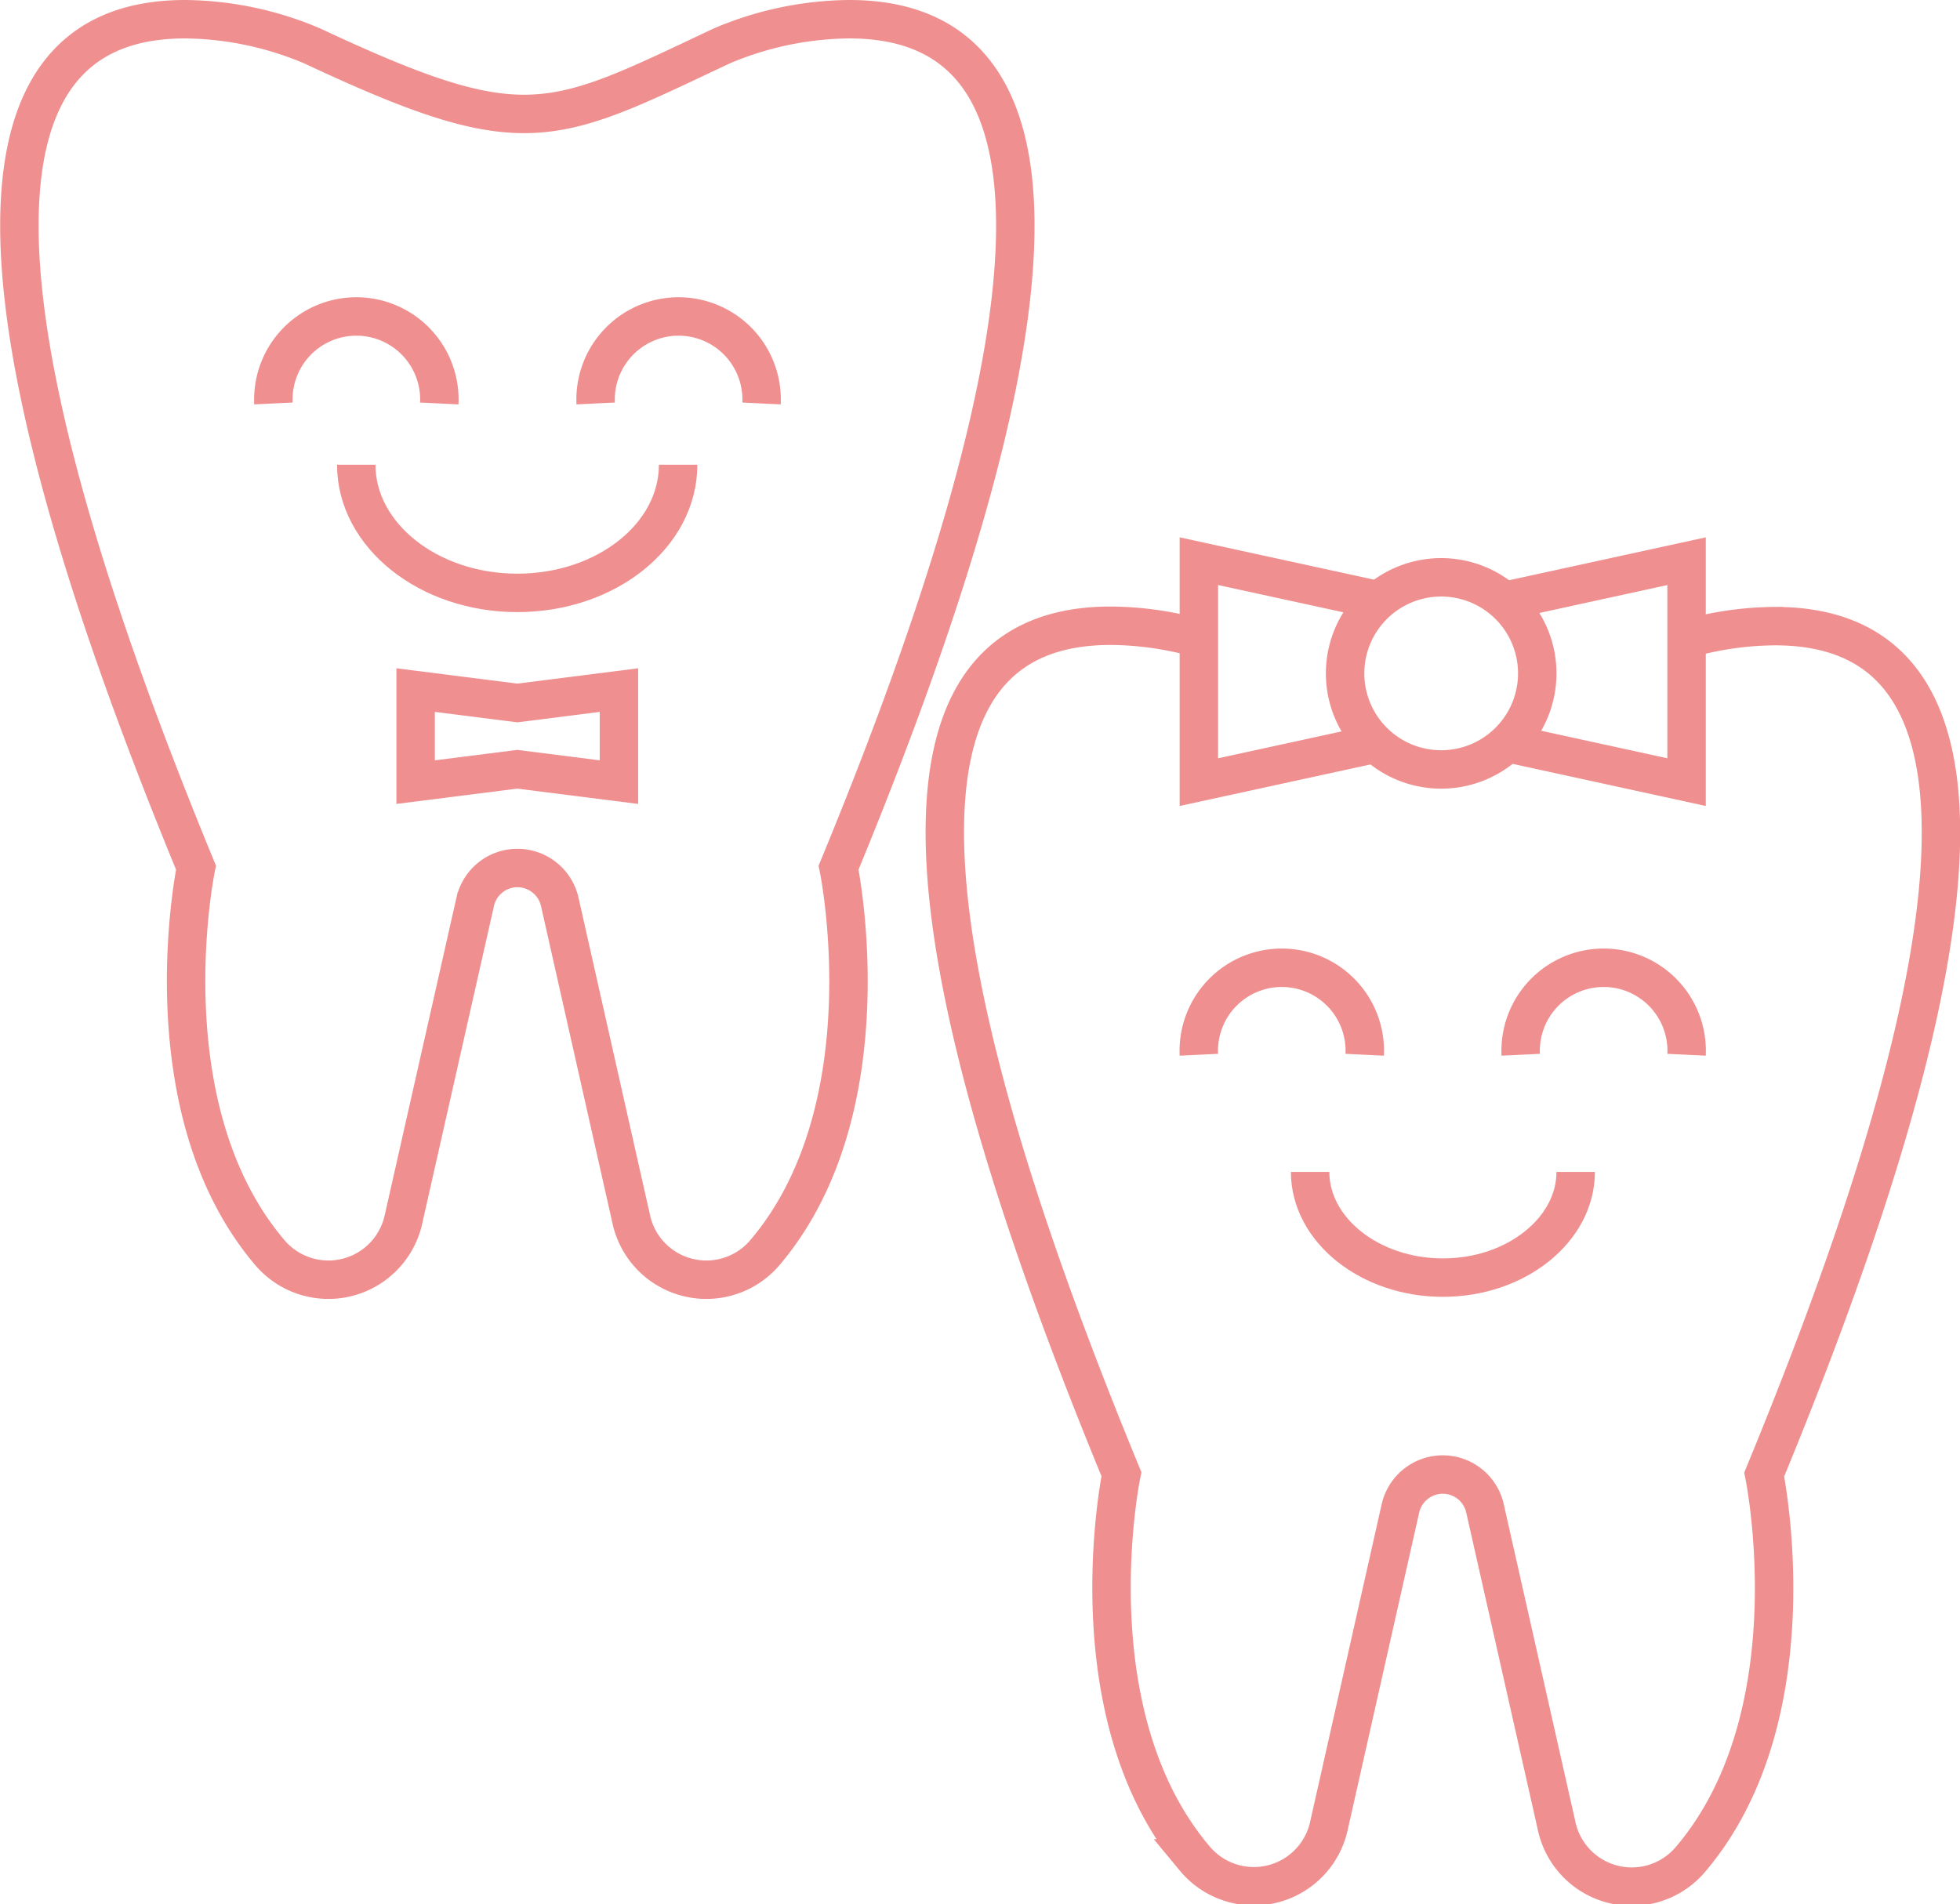 <svg xmlns="http://www.w3.org/2000/svg" viewBox="0 0 102 99.12"><defs><style>.cls-1{fill:none;stroke:#ef8f8f;stroke-miterlimit:10;stroke-width:2px;}</style></defs><g id="レイヤー_2" data-name="レイヤー 2"><g id="_1" data-name=" 1"><path class="cls-1" d="M43.64,45.16C59.22,7.4,51.94,1,44.19,1a17.28,17.28,0,0,0-6.65,1.4c-4.67,2.2-7.25,3.53-10.27,3.53-2.7,0-5.75-1.07-11-3.53A17.29,17.29,0,0,0,9.64,1c-7.74,0-15,6.4.56,44.16,0,0-2.58,12.43,3.81,20a4,4,0,0,0,7-1.75l3.72-16.47a2.25,2.25,0,0,1,2.2-1.76h0a2.26,2.26,0,0,1,2.2,1.76l3.71,16.47a4,4,0,0,0,7,1.75C46.22,57.59,43.64,45.16,43.64,45.16Z"/><path class="cls-1" d="M35.29,24.19c0,3.69-3.75,6.67-8.37,6.67s-8.38-3-8.38-6.67"/><path class="cls-1" d="M14.23,21a4.32,4.32,0,1,1,8.63,0"/><path class="cls-1" d="M31,21a4.32,4.32,0,1,1,8.63,0"/><polygon class="cls-1" points="26.92 36.59 21.63 35.92 21.63 40.71 26.92 40.04 32.21 40.71 32.21 35.92 26.92 36.59"/><path class="cls-1" d="M62.39,33.23a17.12,17.12,0,0,0-4.59-.66c-7.74,0-15,6.4.56,44.16,0,0-2.58,12.43,3.81,20a4,4,0,0,0,7-1.75l3.71-16.47a2.26,2.26,0,0,1,2.2-1.76h0a2.25,2.25,0,0,1,2.2,1.76L81,95a4,4,0,0,0,7,1.75c6.39-7.55,3.81-20,3.81-20,15.58-37.77,8.3-44.16.56-44.16a17.12,17.12,0,0,0-4.59.66"/><path class="cls-1" d="M82,61c0,3-3.09,5.5-6.91,5.5S68.18,64,68.18,61"/><path class="cls-1" d="M62.39,54.9a4.32,4.32,0,1,1,8.63,0"/><path class="cls-1" d="M79.14,54.9a4.32,4.32,0,1,1,8.63,0"/><polyline class="cls-1" points="78.37 38.66 87.77 40.71 87.77 29.21 78.37 31.26"/><polyline class="cls-1" points="71.8 31.26 62.39 29.21 62.39 40.71 71.8 38.66"/><path class="cls-1" d="M80,35a5,5,0,1,1-5-4.95A5,5,0,0,1,80,35Z"/></g></g></svg>